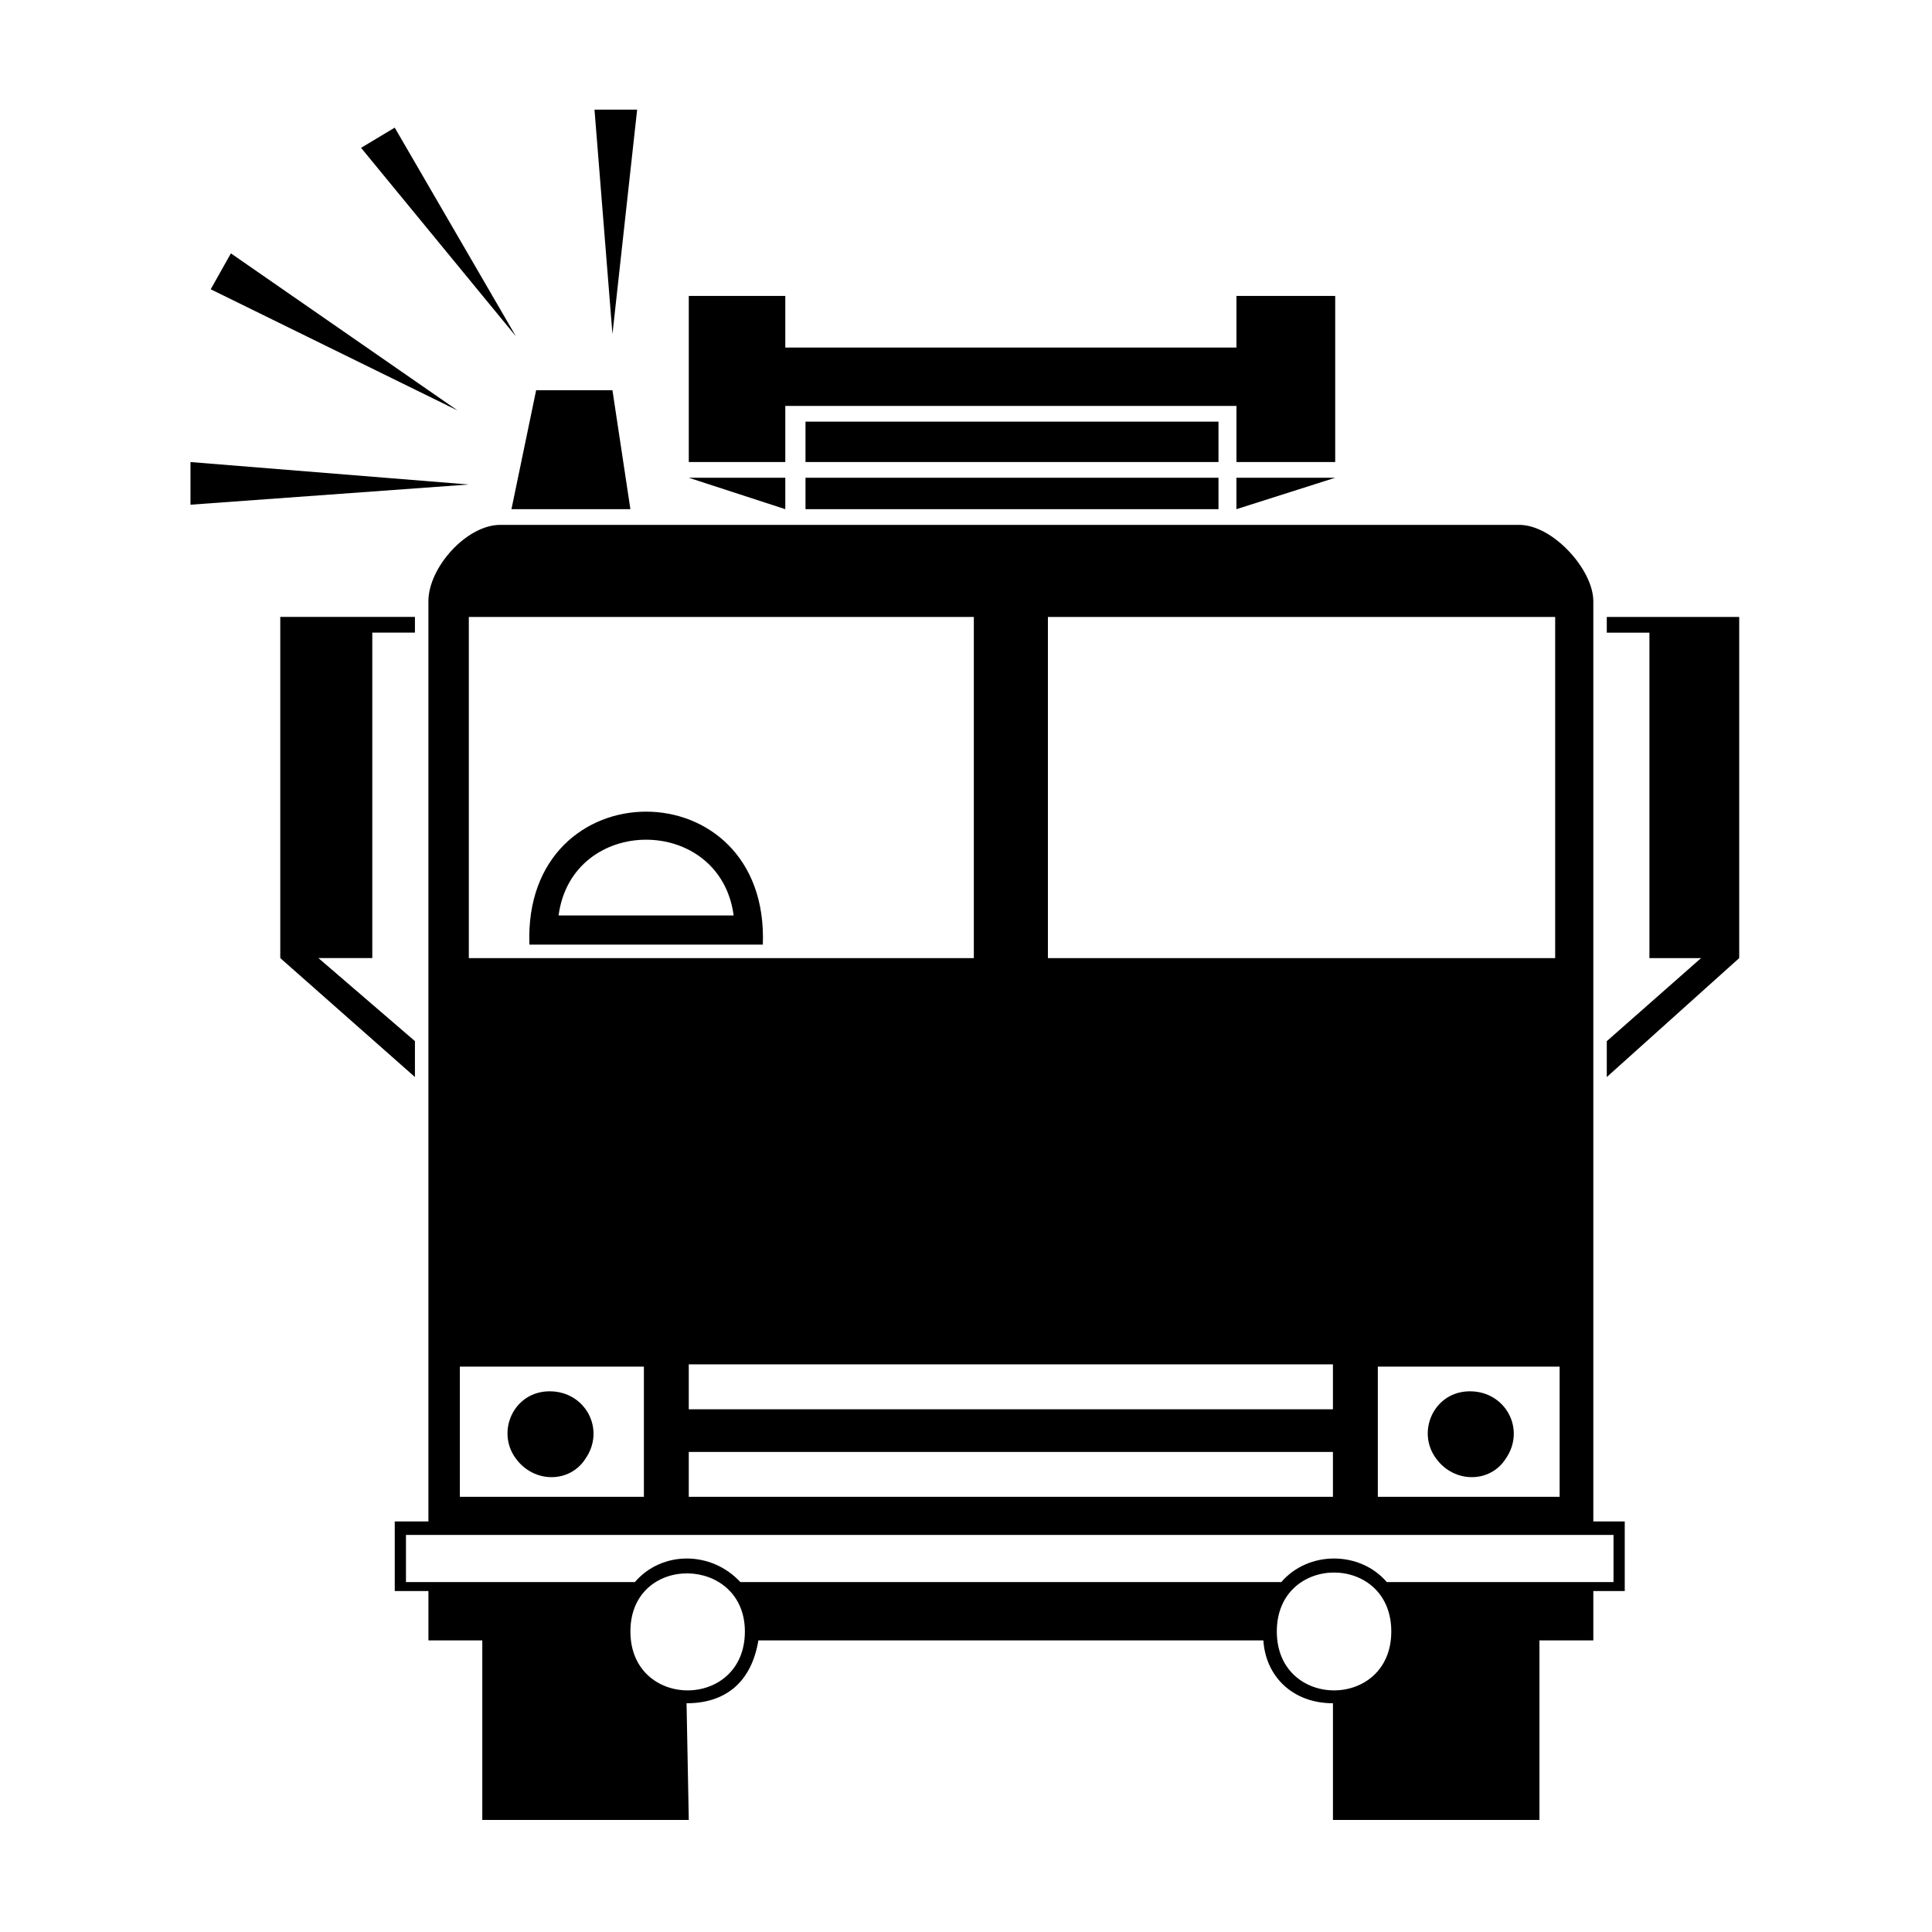 <?xml version="1.0" encoding="UTF-8"?>
<!-- Uploaded to: SVG Repo, www.svgrepo.com, Generator: SVG Repo Mixer Tools -->
<svg fill="#000000" width="800px" height="800px" version="1.1" viewBox="144 144 512 512" xmlns="http://www.w3.org/2000/svg">
 <path d="m199.84 220.66 65.43 32.121-60.078-41.637zm333.69 292.05c9.516 0 14.871 10.113 9.516 17.844-4.164 6.543-13.68 6.543-18.438 0-5.352-7.137-0.594-17.844 8.922-17.844zm-243.88 0c9.516 0 14.871 10.113 9.516 17.844-4.164 6.543-13.68 6.543-18.438 0-5.352-7.137-0.594-17.844 8.922-17.844zm56.508-118.37h-61.859c-1.785-46.992 63.645-46.992 61.859 0zm-54.129-7.734h46.395c-3.57-26.766-42.828-26.766-46.395 0zm-52.344-203.43 41.043 49.965-32.121-55.316zm-45.207 94.574 73.758-5.352-73.758-5.949zm107.07-104.69 4.758 59.48 6.543-59.48zm-22.008 105.88h31.523l-4.758-31.523h-20.223zm-61.266 118.96 35.688 31.523v-9.516l-25.578-22.008h14.277v-86.25h11.301v-4.164h-35.688zm108.26-127.29 25.578 8.328v-8.328zm0-4.164h25.578v-14.871h119.56v14.871h26.172v-44.016h-26.172v13.68h-119.56v-13.68h-25.578zm30.93 0h109.45v-10.707h-109.45zm0 12.492h109.45v-8.328h-109.45zm114.2 0 26.172-8.328h-26.172zm-223.05 286.7h8.922v13.086h14.277v47.586h54.723l-0.594-30.93c10.707 0 17.25-5.949 19.035-16.656h133.83c0.594 9.516 7.734 16.656 18.438 16.656v30.93h54.723v-47.586h14.277v-13.086h8.328v-18.438h-8.328v-243.88c0-8.328-10.707-20.223-19.629-20.223h-270.05c-8.922 0-19.035 11.301-19.035 20.223v243.88h-8.922zm321.2-136.21 35.094-31.523v-90.41h-35.094v4.164h11.301v86.25h13.68l-24.98 22.008v9.516zm-301.57-31.523v-90.41h133.83v90.41zm-2.379 142.76v-34.5h48.773v34.5zm155.84-142.76v-90.41h134.43v90.41zm-110.64 178.45c0-20.82 30.336-20.223 30.336 0 0 20.82-30.336 20.82-30.336 0zm15.465-58.887v-11.895h170.71v11.895zm0 23.199v-11.895h170.71v11.895zm-74.945 22.602v-12.492h320.01v12.492h-60.078c-7.137-8.328-20.82-8.328-27.957 0h-143.35c-7.734-8.328-20.82-8.328-27.957 0h-60.672zm257.55-22.602v-34.5h48.18v34.5zm-26.766 35.688c0-20.82 30.336-20.82 30.336 0 0 20.82-30.336 20.82-30.336 0z"/>
</svg>